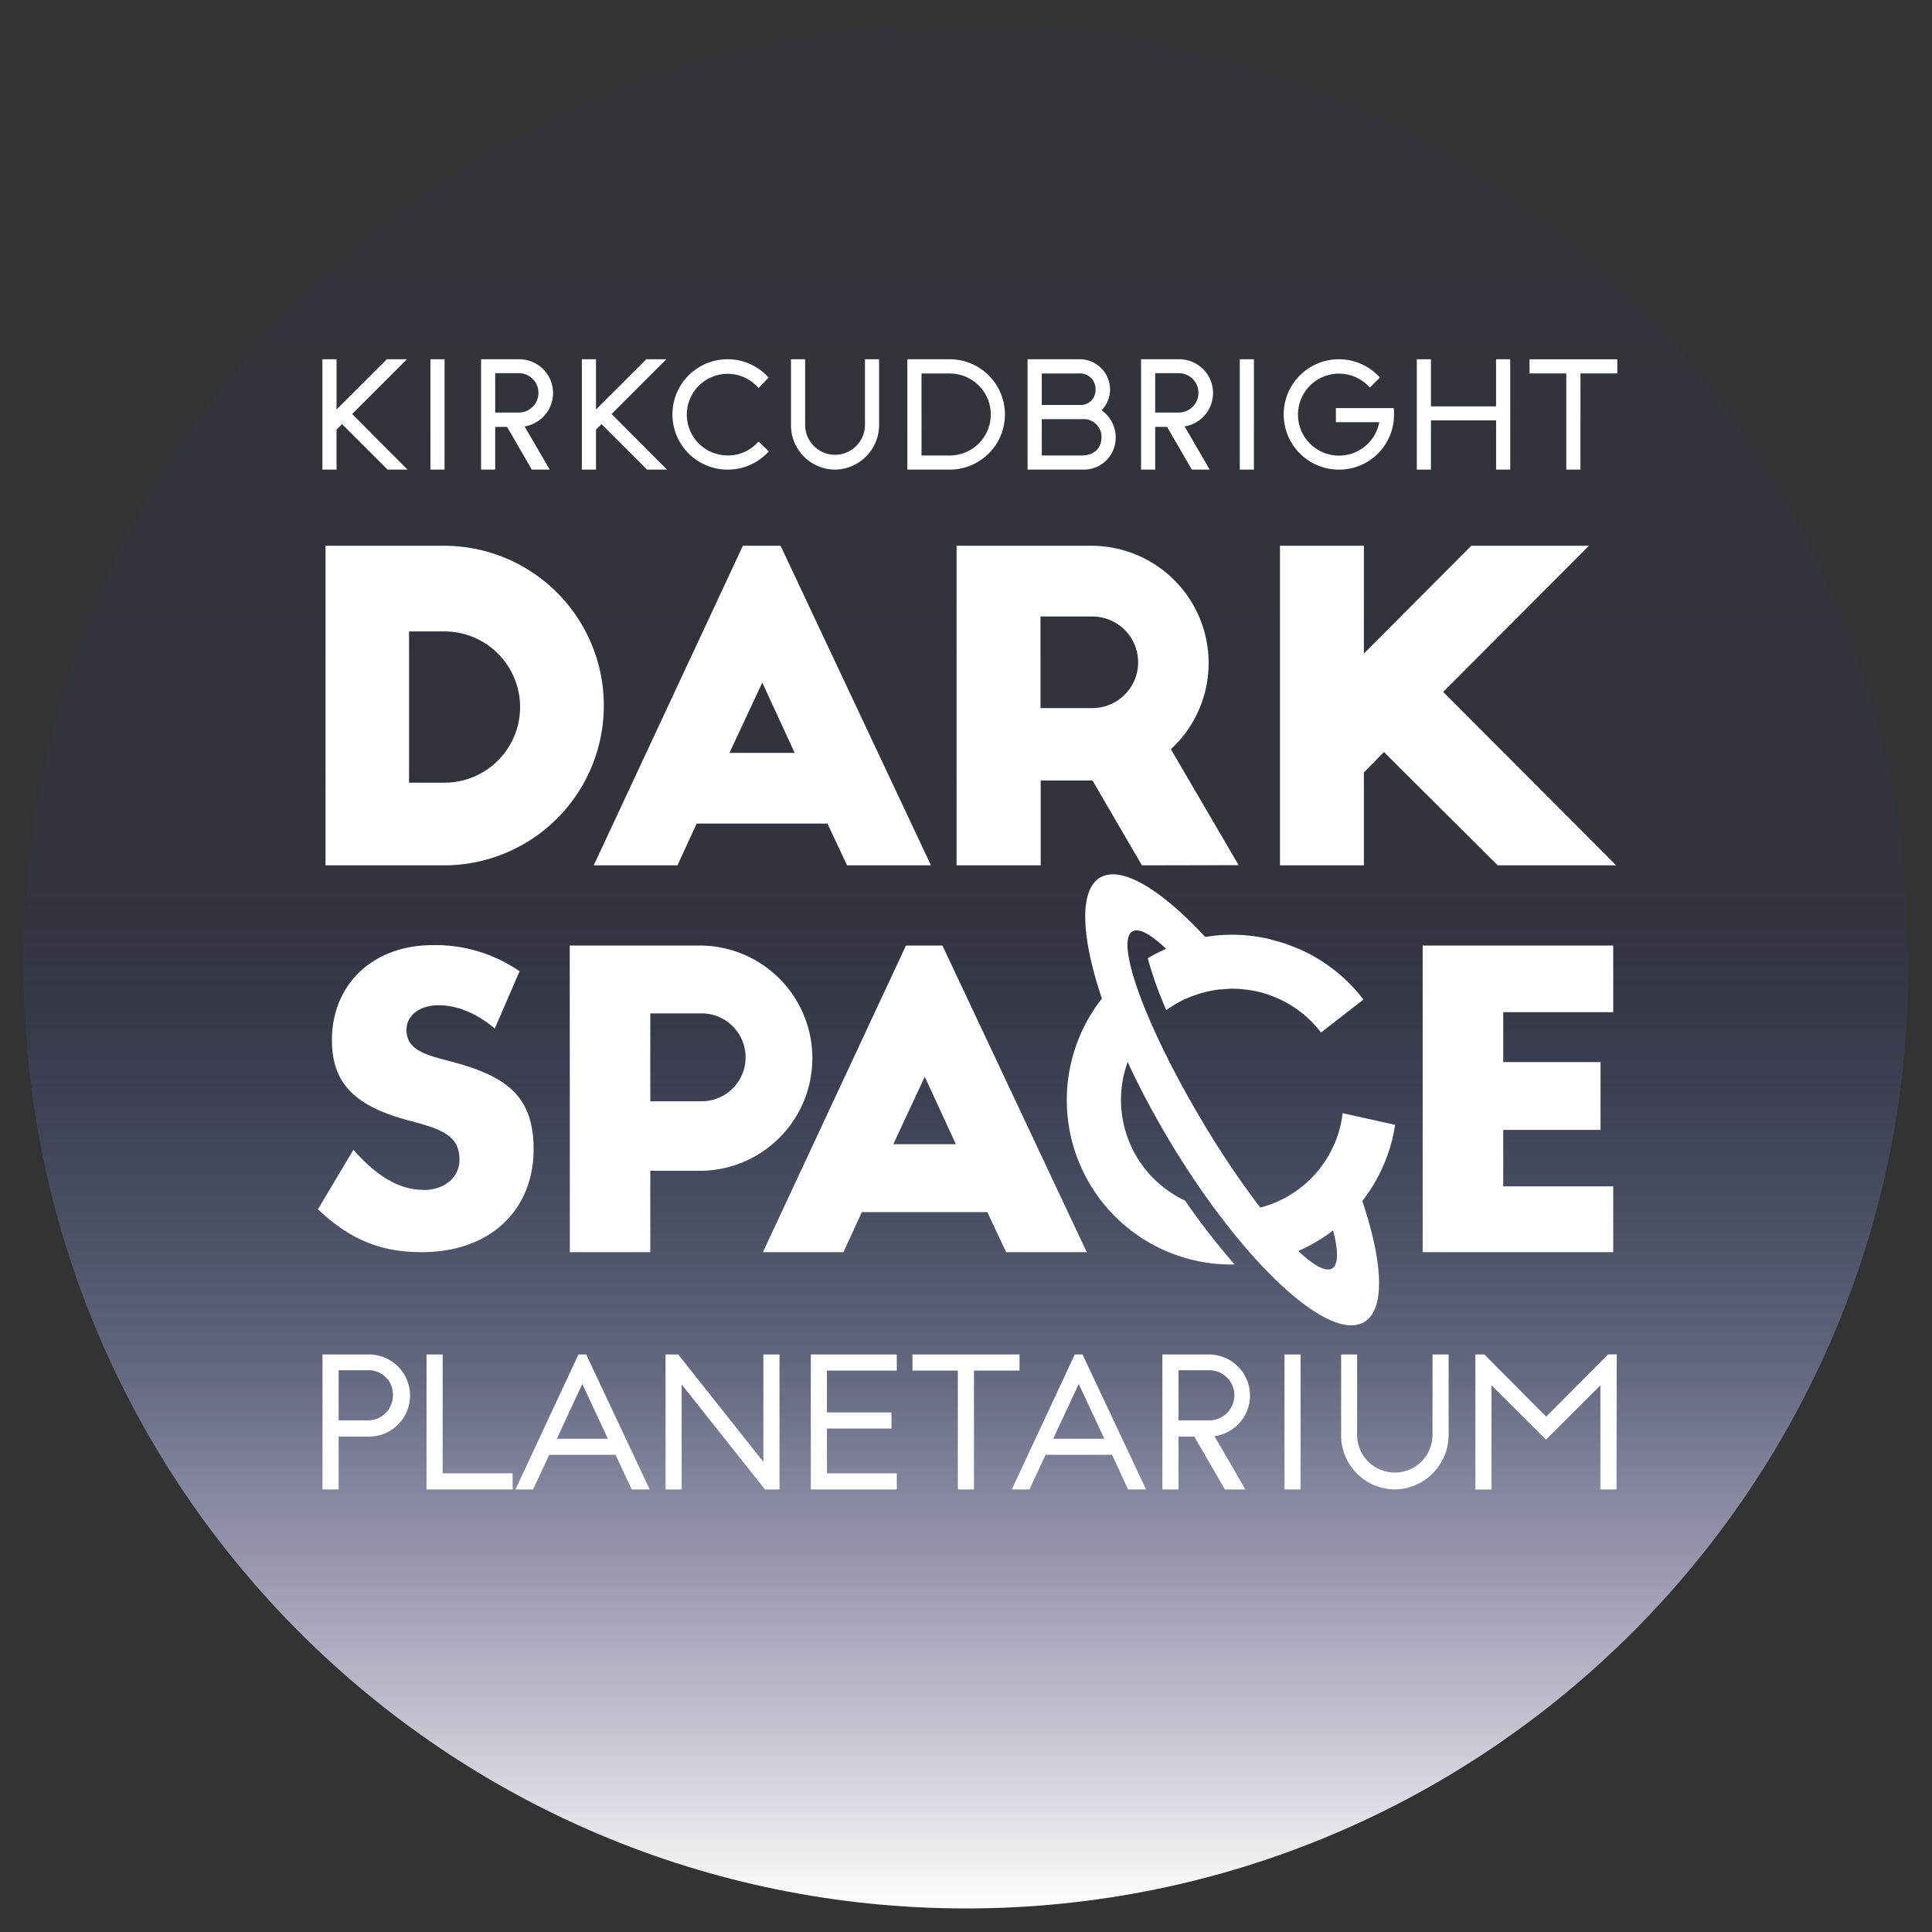 <svg id="Layer_1" data-name="Layer 1" xmlns="http://www.w3.org/2000/svg" xmlns:xlink="http://www.w3.org/1999/xlink" viewBox="0 0 410 410"><rect x="0" y="0" width="410" height="410" fill="#333333" stroke="none"/><defs><style>.cls-1{fill:url(#linear-gradient);}.cls-2{fill:#fff;}</style><linearGradient id="linear-gradient" x1="205" y1="5" x2="205" y2="405" gradientUnits="userSpaceOnUse"><stop offset="0" stop-color="#2a3768" stop-opacity="0.1"/><stop offset="0.46" stop-color="#2a3768" stop-opacity="0.2"/><stop offset="0.54" stop-color="#424d7a" stop-opacity="0.34"/><stop offset="0.72" stop-color="#7f84a7" stop-opacity="0.68"/><stop offset="0.77" stop-color="#9597b7" stop-opacity="0.8"/><stop offset="0.9" stop-color="#cfd0de" stop-opacity="0.91"/><stop offset="1" stop-color="#fff"/></linearGradient></defs><path class="cls-1" d="M205,405c110.46,0,200-89.54,200-200S315.46,5,205,5,5,94.54,5,205,94.54,405,205,405"/><path class="cls-2" d="M86.49,99.66H82.25L72.59,90l-1.17,1.17v8.49h-3V76.24h3V86.9L82.1,76.24h4.25L74.73,87.86Z"/><path class="cls-2" d="M94.34,99.66h-3V76.24h3Z"/><path class="cls-2" d="M116.66,99.66h-3.8l-5.25-9.07h-2.52v9.07h-3V76.24h8.23a7.17,7.17,0,0,1,1,14.25ZM105.09,87.55h5a4.18,4.18,0,1,0,0-8.36h-5Z"/><path class="cls-2" d="M141.55,99.66h-4.24L127.65,90l-1.17,1.17v8.49h-3V76.24h3V86.9l10.68-10.66h4.24L129.78,87.86Z"/><path class="cls-2" d="M154.41,99.66a11.71,11.71,0,0,1,0-23.42,11.6,11.6,0,0,1,8.27,3.44l.43.43L161,82.34l-.46-.47a8.66,8.66,0,1,0-6.14,14.78,8.48,8.48,0,0,0,6.14-2.5l.44-.44,2.19,2.08-.46.46A11.69,11.69,0,0,1,154.41,99.66Z"/><path class="cls-2" d="M177.36,99.66a9.41,9.41,0,0,1-9.5-9.5V76.24h3V90.16a6.35,6.35,0,1,0,12.7,0V76.24h3V90.16A9.49,9.49,0,0,1,177.36,99.66Z"/><path class="cls-2" d="M193.19,99.66h-.64V76.24h9a11.71,11.71,0,0,1,0,23.42Zm2.37-3h6a8.7,8.7,0,0,0,0-17.4h-6Z"/><path class="cls-2" d="M229.9,99.66H218.07V76.24H229a6.44,6.44,0,0,1,6.57,6.37,6.31,6.31,0,0,1-1.8,4.46,7,7,0,0,1,3,5.78A6.76,6.76,0,0,1,229.9,99.66Zm-8.82-3h8.43c3.13,0,4.25-2.06,4.25-3.83a3.78,3.78,0,0,0-4.1-3.88h-8.58Zm0-17.4v6.68l8,0a3.16,3.16,0,0,0,3.41-3.27A3.29,3.29,0,0,0,229,79.25Z"/><path class="cls-2" d="M256.72,99.66h-3.79l-5.26-9.07h-2.52v9.07h-3V76.24h8.23a7.17,7.17,0,0,1,1,14.25ZM245.15,87.55h5a4.18,4.18,0,1,0,0-8.36h-5Z"/><path class="cls-2" d="M266.1,99.66h-3V76.24h3Z"/><path class="cls-2" d="M284.07,99.66a11.71,11.71,0,1,1,8.33-20l.45.45-2.14,2.13-.44-.45a8.78,8.78,0,0,0-6.17-2.5,8.7,8.7,0,1,0,8.6,10.31h-9.2v-3h12.26l.07.55a7.27,7.27,0,0,1,0,.82A11.63,11.63,0,0,1,284.07,99.66Z"/><path class="cls-2" d="M320.5,99.66h-3V89.2H303.67V99.66h-3V76.24h3v10h13.82v-10h3Z"/><path class="cls-2" d="M335.39,99.66h-3V79.25h-7.8v-3h18.63v3h-7.82Z"/><path class="cls-2" d="M71.86,316.08H68.44V287.44H78a8.72,8.72,0,1,1,0,17.43H71.86Zm0-14.66H78a5.27,5.27,0,0,0,5.38-5.28A5.13,5.13,0,0,0,78,290.79H71.86Z"/><path class="cls-2" d="M108.79,316.08H90.52V287.44h3.42v25.22h14.85Z"/><path class="cls-2" d="M137.87,316.08h-3.81l-3.43-7.34H116.55l-3.43,7.34h-3.73l13.36-28.64h1.64l.18.37Zm-19.7-10.76H129l-5.43-11.62Z"/><path class="cls-2" d="M165.42,316.08h-3.09L144.66,293.8v22.28h-3.42V287.44h2.69L162,310.23V287.44h3.42Z"/><path class="cls-2" d="M190.31,316.08H172.07V287.44h18.24v3.42H175.49v8.88h13.69v3.42H175.49v9.5h14.82Z"/><path class="cls-2" d="M206.69,316.08h-3.42V290.86h-9.63v-3.42h22.72v3.42h-9.67Z"/><path class="cls-2" d="M243.21,316.08H239.4L236,308.74H221.89l-3.43,7.34h-3.74l13.36-28.64h1.65l.17.37ZM223.5,305.32h10.85l-5.42-11.62Z"/><path class="cls-2" d="M264.29,316.08h-4.35l-6.49-11.21H250.1v11.21h-3.42V287.44h10a8.71,8.71,0,0,1,1.05,17.34ZM250.1,301.42h6.3a5.32,5.32,0,1,0,0-10.63h-6.3Z"/><path class="cls-2" d="M276,316.08h-3.41V287.44H276Z"/><path class="cls-2" d="M296.19,316.08a11.47,11.47,0,0,1-11.58-11.58V287.44H288V304.5a8,8,0,1,0,16,0V287.44h3.42V304.5A11.58,11.58,0,0,1,296.19,316.08Z"/><path class="cls-2" d="M343.05,316.08h-3.42V294L328.08,305.5,316.52,294v22.1H313.1V287.44H315l.19.19,12.94,13,13.13-13.2h1.84Z"/><path class="cls-2" d="M86.81,166.1h7.51a16.05,16.05,0,1,0,0-32.1H86.81ZM69.08,115.82H94.23a33.91,33.91,0,0,1,0,67.82H69.08Z"/><path class="cls-2" d="M154.8,159.77h13.84l-6.87-14.92ZM126,183.64l31.65-67.82h8l31.92,67.82H179.76l-4.16-8.86H147.84l-4.07,8.86Z"/><path class="cls-2" d="M220.81,150.27h11a9.72,9.72,0,1,0,0-19.44h-11Zm21.52,33.37-10.48-18h-11v18H203V115.82h28.58A24.89,24.89,0,0,1,248.48,159l14.38,24.6Z"/><polygon class="cls-2" points="337.19 115.82 306.26 146.84 342.98 183.64 317.84 183.64 293.69 159.59 289.44 163.93 289.44 183.64 271.63 183.64 271.63 115.82 289.44 115.82 289.44 138.7 312.23 115.82 337.19 115.82"/><path class="cls-2" d="M89.78,252.54c4.69,0,7.73-2.77,7.73-6.42,0-4.94-3.39-6.42-10.41-8.24-11.2-2.95-16.66-7.46-16.66-17.18,0-11.54,8.41-20.13,21.43-20.13a31.33,31.33,0,0,1,18.39,5.55L105,218.27c-3.9-3.3-8.07-4.94-11.89-4.94-4.16,0-6.85,2.25-6.85,5.2,0,4.42,4.25,5.38,9.89,6.85,11,3,17.09,7,17.09,18.49,0,12.92-9.2,21.86-23.77,21.86-8.76,0-15.36-2.78-22-9.11L75,244c4.94,5.64,9.8,8.5,14.74,8.5"/><path class="cls-2" d="M138,233.71h10.59a9.33,9.33,0,1,0,0-18.65H138Zm-17.09-33.05h27.41a23.9,23.9,0,0,1,.35,47.8H138v17.27H120.93Z"/><path class="cls-2" d="M189.57,242.82h13.28l-6.6-14.31ZM161.9,265.73l30.36-65.07H200l30.63,65.07H213.52l-4-8.5H182.89l-3.9,8.5Z"/><polygon class="cls-2" points="301.91 200.66 342.35 200.66 342.35 214.8 319.01 214.8 319.01 225.39 339.66 225.39 339.66 239.79 319.01 239.79 319.01 251.76 342.35 251.76 342.35 265.73 301.91 265.73 301.91 200.66"/><path class="cls-2" d="M282.68,269.19c-1.37.78-3.91-.64-7.16-3.71a35.13,35.13,0,0,0,7.38-4.36c1.14,4.36,1.16,7.28-.22,8.07m13.41-30.48-11.16-2.48a23.83,23.83,0,0,1-.43,2.48,23.58,23.58,0,0,1-17.05,17.56,190,190,0,0,1-12.71-19c-11.69-19.74-18.15-37.48-14.41-39.62,1.37-.78,3.9.63,7.15,3.7a36.05,36.05,0,0,0-3.91,2c.11.42.25.89.38,1.34l0,0a82.42,82.42,0,0,0,3.56,9.69,23.47,23.47,0,0,1,4.22-2.48l.08,0c.65-.29,1.32-.55,2-.78l.56-.19c.61-.19,1.22-.36,1.85-.51l.83-.17c.59-.11,1.18-.21,1.77-.28.33,0,.66,0,1-.07.53,0,1.06-.08,1.6-.09a25.05,25.05,0,0,1,3.35.25c.67.09,1.34.19,2,.34a23.78,23.78,0,0,1,4.34,1.45v0a23.7,23.7,0,0,1,6.12,3.91,24,24,0,0,1,3.11,3.36l9-7a34.7,34.7,0,0,0-13.72-10.76h0c-.23-.1-.48-.18-.72-.28-.69-.28-1.38-.56-2.08-.8s-1.35-.41-2-.6l-1-.27-.57-.16a34.53,34.53,0,0,0-13.48-.41c-9.33-10.07-17.75-15.22-22.27-12.63s-4.1,12.54.34,25.7a34.89,34.89,0,0,0,28.17,56.43,147,147,0,0,1-10.52-13.56,23.61,23.61,0,0,1-13-26.66,22.8,22.8,0,0,1,.82-2.74c2.38,5.13,5.19,10.49,8.4,15.91,15.44,26.06,34.12,43.66,41.73,39.3,4.57-2.61,4.1-12.55-.34-25.72a34.83,34.83,0,0,0,6.49-13.65q.28-1.27.48-2.55"/></svg>